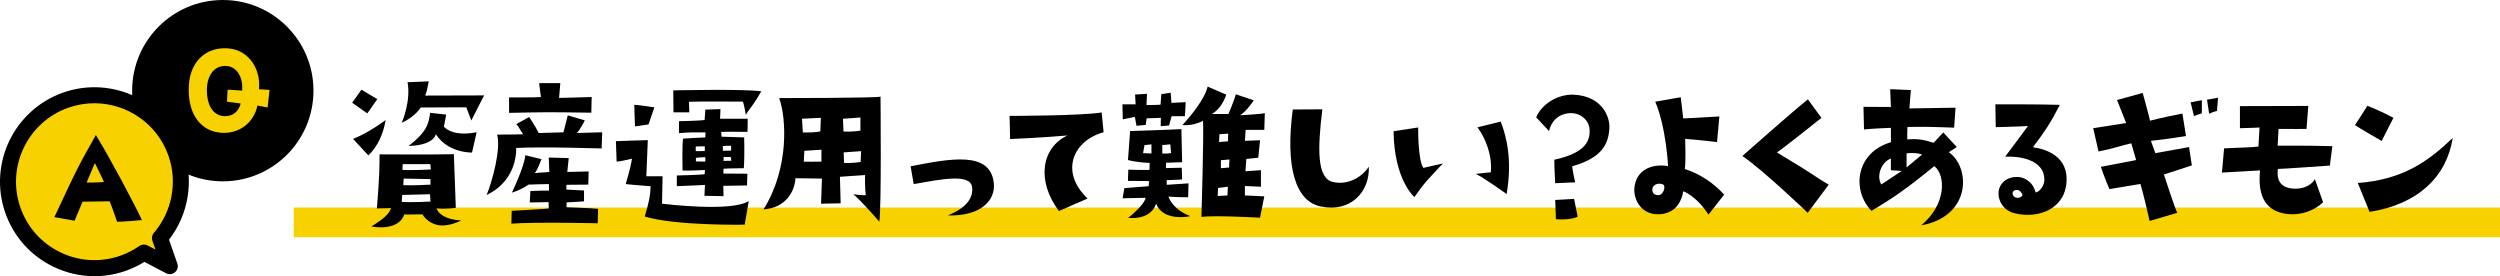 <?xml version="1.0" encoding="UTF-8"?>
<svg id="_レイヤー_2" data-name="レイヤー 2" xmlns="http://www.w3.org/2000/svg" viewBox="0 0 907.16 100.21">
  <defs>
    <style>
      .cls-1 {
        fill: #f7d200;
      }
    </style>
  </defs>
  <g id="_レイヤー_2-2" data-name="レイヤー 2">
    <rect class="cls-1" x="106.59" y="75.31" width="800.57" height="10.78"/>
    <g>
      <circle cx="80.85" cy="32.9" r="32.9"/>
      <g>
        <path class="cls-1" d="M23.89,36.32c16.35-5.73,34.24,2.89,39.97,19.24,3.84,10.96,1.22,22.61-5.84,30.83l3.57,10.18-9.38-4.93c-2.29,1.6-4.82,2.92-7.59,3.88-16.35,5.73-34.24-2.89-39.97-19.24C-1.07,59.94,7.54,42.05,23.89,36.32Z"/>
        <path d="M34.24,100.21c-5.08,0-10.13-1.14-14.83-3.41-8.25-3.97-14.46-10.91-17.48-19.55-6.25-17.83,3.18-37.42,21.02-43.67,17.83-6.24,37.42,3.18,43.67,21.02,3.84,10.98,1.8,23.22-5.3,32.37l3.03,8.65c.39,1.13,.06,2.38-.84,3.16-.9,.78-2.19,.93-3.25,.37l-7.86-4.13c-2.14,1.33-4.42,2.43-6.79,3.26-3.71,1.3-7.54,1.94-11.35,1.94Zm0-62.75c-3.11,0-6.28,.52-9.38,1.6C10.05,44.25,2.22,60.52,7.41,75.33c2.51,7.18,7.67,12.94,14.52,16.24,6.85,3.3,14.57,3.73,21.75,1.22,2.44-.85,4.75-2.04,6.88-3.53,.89-.62,2.05-.69,3.01-.19l2.85,1.5-1.13-3.22c-.34-.98-.14-2.07,.54-2.85,6.62-7.7,8.65-18.42,5.3-27.98-4.1-11.71-15.13-19.06-26.89-19.06Z"/>
      </g>
    </g>
    <path d="M34.79,48.99c5.47,8.98,13.73,24.53,16.71,30.87,0,0-6.77,.62-9.02,.62,0,0-1.49-4.51-2.69-7.44,0,0-4.08,.05-9.84,.14l-2.88,6.91s-4.27-.72-7.34-1.3c9.5-20.5,9.89-20.45,15.07-29.81Zm2.93,17.04c-1.34-3.02-3.31-6.86-3.31-6.86l-2.98,7.06c3.12,.1,6.29-.19,6.29-.19Z"/>
    <path class="cls-1" d="M97.82,32.63l-.72,6.38-3.7-.72c-1.15,5.95-6.34,10.37-13.15,9.89-7.3-.53-11.86-6.53-11.76-15.7-.1-9.55,5.81-15.55,14.26-14.93,7.73,.58,11.95,7.78,11.23,14.83l3.84,.24Zm-15.7-8.69c-4.18-.24-6.91,3.07-7.06,8.54,0,6.91,3.07,9.46,6.19,9.65,3.84,.19,5.47-2.3,6.1-4.56l-4.99-.67,.24-4.37,5.28,.34c.34-4.32-1.54-8.64-5.76-8.93Z"/>
    <g>
      <path d="M136.9,35.98l-3.62,5.17-5.49-3.88,3.36-4.72,5.75,3.42Zm-3.23,20.42l-5.56-6.01c5.88-2.26,11.83-6.85,11.83-6.85-.78,4.78-2.78,9.5-6.27,12.86Zm4.07-.39s18.87,.13,26.95-.06l.71,19.45s-3.55,.58-6.98,.19c.45,1.75,3.1,4.14,8.92,4.39,0,0-3.68,2.07-7.5,1.81-2.13-.13-5.04-1.42-6.53-4.01l-6.66,.06c-.84,3.1-4.91,5.56-11.89,4.33,4.72-2.91,6.4-4.59,7.17-6.66l-5.17,.13c.97-11.76,.97-15.96,.97-19.64Zm16.54-21.33l21.39-.06s-2.91,5.62-4.65,9.11l-1.81-4.78s-11.18,0-16.54,.06c0,0-1.94,3.3-6.91,5.56,0,0,3.42-7.69,2.13-14.73l7.69-.32c-.65,3.1-.52,3.04-1.29,5.17Zm-8.53,38.58c3.81,.26,10.47-.13,10.47-.13l-.19-2.65-10.08,.26-.19,2.52Zm.26-11.63c3.23,.26,10.34-.13,10.34-.13l-.19-1.94h-10.02l-.13,2.07Zm10.15,3.36l-9.69-.19-.13,2.39c2.78,.19,9.89-.19,9.89-.19l-.06-2Zm5.75-23.39l-.84,4.39c2,2.07,5.88,3.17,11.89,2l-1.68,7.37s-8.72,.26-13.12-6.66c0,0-.52,4.01-9.89,4.26,6.72-5.17,7.24-8.08,7.82-12.02l5.82,.65Z"/>
      <path d="M209.33,48.26l9.18-.26-.19,5.88s-21.58-.71-31.02-.19c0,0,.84,11.57-10.73,17.06,2-4.65,5.3-16.8,3.81-21.91,5.23,0,7.56-.06,9.43-.13-1.16-1.68-1.74-3.04-2.46-3.68l4.65-2.58s2.26,3.3,3.49,5.82l8.98-.26,1.55-6.14,6.2,1.81s-1.81,3.55-2.91,4.59Zm-13.05-13.05l-.65-5.04h7.69l-.45,5.36s11.18-.26,11.83-.32l-.13,5.69c-16.8-.26-17.06-.19-29.85,.06v-5.62s10.21,.06,11.57-.13Zm9.3,40s9.63,.32,11.44,.58l-.13,5.23s-22.23-.52-31.34,.13l.13-4.65s10.92-.58,13.44-.84l-.06-2.33s-4.52,.13-6.85,.13l.26-4.14s6.08-.26,6.72-.13v-2.39s-5.04,.06-7.43,.19c0,0-2.52,1.87-6.01,2.91,0,0,4.65-9.69,4.85-13.57l5.88,1.42s-1.29,3.62-2.39,5.04l5.23-.39-.19-5.23,7.24,.19-.52,5.04,7.75-.19-.13,4.78s-7.11,.07-7.95,.07v1.74l6.4,.32v3.94s-5.3,.39-6.33,.39v1.74Z"/>
      <path d="M229.31,57.56s-4.01,1.03-5.56,1.1l-.26-7.43s10.27-.39,11.57-.39l-.52,13.12h5.88l-.19,9.95s25.27,3.17,31.47-.97l-1.49,8.59s-25.14,.45-36.25-2.97c1.62-5.49,2-7.56,2.13-10.99,0,0-6.27-.45-9.05-.78,0,0,2-6.53,2.26-9.24Zm1.1-11.7l-.26-7.82c1.03-.06,7.3,.91,7.3,.91l-2.13,6.2c-2.46,.39-4.91,.71-4.91,.71Zm45.82-12.73c-3.1,5.49-4.14,6.07-5.62,8.53,0,0-.45-3.1-1.03-4.78,0,0-17.12-.13-19.58,.06l.13,3.81h-5.75l-.07-7.95s25.2-.58,31.92,.32Zm-20.55,30.11l.13-1.55s-6.66,.32-8.14,.19c0,0-.19-9.89,.19-11.57,0,0,6.59-.45,8.08-.45l.06-1.81c-4.52-.06-5.75-.06-9.63,.26v-4.33s7.56-.13,9.31-.45l.26-3.75,5.49-.19-.13,3.49h10.02l-.06,4.78c-4.98-.07-7.56-.07-9.56,0l.13,1.74,8.21,.26c.13,5.69,0,9.37-.13,11.18,0,0-6.46,.06-7.37,.19l-.06,1.75,8.72,.06-.13,4.26s-7.56,.13-8.59,.13l.06,3.75-6.92-.13s.13-2.58,.19-3.94c0,0-9.31,.45-10.21,.45v-3.88s8.4-.19,10.08-.45Zm-3.23-8.4c1.49,.06,3.3-.06,3.3-.06v-1.68c-1.1-.06-3.3,.07-3.3,.07v1.68Zm3.49,3.81v-1.62c-.65,.06-2.46,.06-3.42,.26v1.29l3.42,.06Zm6.33-5.62l.06,1.68c1.16,0,1.81-.06,2.97-.06v-1.75s-2.26-.06-3.04,.13Zm3.1,5.3l-.19-1.36h-2.58l-.06,1.42c.52,0,2.84-.07,2.84-.07Z"/>
      <path d="M319.51,35.07s.39,40.91-.45,45.36c0,0-6.07-7.11-9.43-9.95,0,0,3.3,.52,4.52,.32,0,0-.39-3.23-.26-7.3l-9.11,.65,.26,9.63-7.11,.13,.32-9.11-9.63-.13c-.19,4.72-3.49,10.79-11.57,11.31,9.43-15.06,8.27-33.28,5.69-40.39,0,0,35.09,0,36.77-.52Zm-28.17,12.99c4.52,.13,6.33-.39,6.33-.39l.19-4.91-6.85,.32,.32,4.98Zm6.72,6.27l-6.2,.39-.19,3.94c2,0,2.65,.06,6.4,0v-4.33Zm8.01-6.59c3.36,.13,6.14-.32,6.14-.32v-4.78l-6.33,.45,.19,4.65Zm6.4,7.11l-6.33,.45,.13,3.81c2.84,.19,6.01-.32,6.01-.32l.19-3.94Z"/>
      <path d="M352.74,67.9c-.65-5.11-11.57-2.78-21.2-1.1l-1.1-6.46c14.35-2.78,28.89-5.69,30.18,6.07,.65,6.14-4.46,12.08-16.67,11.76,6.66-2.71,9.31-6.33,8.79-10.27Z"/>
      <path d="M394.64,72.04l-10.4,4.52c-8.14-10.79-6.46-22.94,3.1-27.4,0,0-10.53,.9-20.81,1.29l-.19-8.4s25.46,0,33.41-1.23l.71,7.17c-10.99,2.97-16.09,14.28-5.82,24.04Z"/>
      <path d="M407.42,43.34l-.13-5.49h4.78l-.19-3.55,4.33-.26-.19,4.07s4.14,0,5.11-.13l.26-3.81,3.42-.52,.26,3.68,5.17-.26-.26,5.1h-4.85l-.91,3.36-3.04,.26,.06-3.04s-4.01,.19-5.17,.19l-.32,2.39-3.36,.32-.58-3.23s-3.68,.71-4.39,.9Zm8.27,28.43l-8.34,.19,.65-3.68s8.27-.71,8.79-.71l.19-1.87-7.69-.06,.13-4.07s6.91,.19,7.69,.06l.07-2.52s-4.07-.06-7.88-1.03l.78-10.53s14.8-.45,18.61-.71l.26,12.02s-3.42,.13-5.82,.19l-.06,1.94,5.75-.13,.13,4.26c-2.39,.19-4.01,.13-5.62,.26l.06,1.68,7.88-.52-.13,5.04s-4.85,0-7.17-.26c0,0,1.36,4.65,7.95,7.11,0,0-9.82,2.26-12.41-4.59,0,0-1.23,5.94-10.15,5.23,3.3-2.58,6.2-5.75,6.33-7.3Zm2.13-16.09v-3.29l-2.52,.26-.52,2.91,3.04,.13Zm3.94,0c1.03,.19,3.17-.13,3.17-.13l-.26-3.17-2.91,.26v3.04Zm30.24-8.53l-.26,3.94,5.49-.19-.65,6.33-4.33,.45-.32,4.46,5.62-.39v6.01l-5.82-.26v3.42l7.04,.32-1.55,7.75s-16.87-.97-21.26-.26c0,0,.9-30.24,.58-34.9,0,0-3.36,1.94-7.5,1.55,0,0,7.75-8.08,9.18-13.96l6.72,2.91c-.58,2.07-2.39,5.49-5.23,7.04h6.07s2.26-5.43,2.65-7.17l6.53,2.2c-1.23,1.75-2.84,4.01-4.98,5.43,0,0,8.01-.45,8.98-.78l-.19,6.08h-6.79Zm-6.46,20.61l-3.55,.45-.13,2.91,3.55-.19,.13-3.17Zm-3.17-16.22l3.23-.26,.06-2.78-3.17,.19-.13,2.84Zm3.75,6.33l-3.1,.26v2.91l2.97-.26,.13-2.91Z"/>
      <path d="M479.84,39.66c-1.81,14.67-1.94,25.01,3.81,26.37,4.85,1.16,10.15-1.16,13.05-5.56,.39,9.11-6.59,16.67-17.25,14.48-9.43-1.68-13.12-14.54-10.34-35.22l10.73-.06Z"/>
      <path d="M505.68,47.61l8.92-1.36s-.13,11.83,1.87,14.67l7.11-1.62c-5.69,6.14-6.46,6.66-10.34,12.21,0,0-7.37-6.2-7.56-23.91Zm35.28,14.93c.58-6.01-1.81-12.28-4.85-16.35l8.46-2.07c2.07,5.43,4.27,13.89,2.13,26.3,0,0-9.05-6.53-11.24-7.3,0,0,3.88-.52,5.49-.58Z"/>
      <path d="M562.07,47.55l-4.65-4.98c2.07-4.91,7.95-8.46,13.64-8.21,9.95,.45,13.31,7.75,12.92,12.47-.45,5.56-2.71,10.47-13.51,13.51,0,0,.39,2.84,1.1,5.82l-7.24,.32c-.07-1.94-.32-4.65-.32-8.53,10.08-2.2,13.12-5.94,12.79-10.92-.19-3.88-4.2-6.98-8.98-5.69-2.71,.71-4.85,2.65-5.75,6.2Zm2.52,31.99l-.26-6.98,6.85-.39,1.29,6.46c-1.03,.58-4.07,1.23-7.88,.91Z"/>
      <path d="M625.64,70.62l-5.69,7.24c-3.3-5.17-7.37-7.88-9.18-8.46-.32,2.58-2.07,8.01-8.59,8.34-6.92,.39-9.95-5.95-8.98-10.6,1.29-6.46,7.56-7.69,12.08-6.85,0,0-.65-13.96-4.65-23.39l9.24-1.62s.71,5.62,.9,7.69c0,0,7.17-.32,13.12-.71l-.84,9.3s-7.5-.9-11.57-1.16c0,0,.32,8.66-.13,10.92,5.23,1.68,10.27,4.85,14.28,9.31Zm-22.17-3.68c-1.87-.78-3.75,.13-3.88,1.62-.13,1.1,.32,2.26,2.2,2.26,2-.13,2.71-3.49,1.68-3.88Z"/>
      <path d="M655.96,77.21s-16.28-15.57-23.72-20.61c0,0,18.93-16.74,23.78-20.55l4.91,6.72s-13.63,10.92-16.16,12.54c16.16,9.69,12.41,7.95,18.8,11.7l-7.62,10.21Z"/>
      <path d="M686.14,51.62v-5.23s-5.82,.19-9.76,.58l-.19-8.21,9.95,.06-.26-6.46,7.5,.32s-.32,4.14-.52,6.66l16.74-.26-.52,7.24c-11.89-.45-11.63-.26-16.93-.26,0,0-.13,2.58-.06,4.52,3.36-.26,5.49-.06,9.56,1.23l3.49-3.75,4.91,5.3-2.91,1.87c7.82,5.36,8.46,23.13-10.02,26.56,9.05-7.5,9.05-18.03,4.78-21.52-10.15,8.27-15.19,11.76-22.81,16.22-7.17-7.3-5.88-21.07,7.04-24.88Zm-3.49,15.32l7.43-4.91-3.94-.26c-.06-1.49,0-2.84,0-4.2-2.78,.71-5.62,5.69-3.49,9.37Zm9.18-11.31v5.11l5.62-4.65c-1.62-.65-3.94-.65-5.62-.45Z"/>
      <path d="M749.9,64.93c0,10.73-10.02,14.6-18.8,12.47-5.11-1.23-6.53-6.07-5.69-8.85,.65-2.33,2.91-4.52,6.98-4.33,1.87,.13,5.17,1.42,6.27,5.62,1.36-.19,3.17-2.33,3.17-4.65,0-6.92-8.21-8.59-14.22-8.34l8.27-11.11s-8.79,.39-11.7,.39l-.13-8.27s16.87-.06,23.39,.19c-3.42,6.72-5.49,9.69-9.76,15.38,2.78,.39,12.21,2.13,12.21,11.5Zm-16.03,5.75c-.19-.65-.78-1.42-1.49-1.68-1.1-.32-2.26,.32-2.07,1.36,.19,1.03,1.03,1.29,1.49,1.42,1.42,.13,2.13-.78,2.07-1.1Z"/>
      <path d="M782.11,55.56s9.3-1.62,12.21-2.2l1.03,6.66c-5.23,1.68-6.53,2.13-10.15,3.3,0,0,3.94,12.15,4.85,13.89l-10.02,2.97c-1.42-6.01-1.94-8.53-3.36-13.44l-11.24,1.87s-1.94-4.46-3.1-8.08c0,0,7.62-1.42,12.79-2.46l-1.75-6.07c-3.36,.71-6.27,1.87-11.89,2.97l-1.94-8.46s6.85-1.03,11.96-1.87l-3.3-8.34,9.31-2.58s2.52,9.11,2.65,10.08c0,0,4.33-1.16,11.76-2.58l1.29,8.14s-6.91,1.16-12.73,1.75l1.62,4.46Zm14.02-13.38l-1.23-5.04,4.07-.78v4.78s-1.68,.45-2.84,1.03Zm5.49-.9l-.78-5.11,4.01-.71-.39,4.78s-1.68,.45-2.84,1.03Z"/>
      <path d="M846.33,53.04l-.91,7.04s-17.45,1.23-18.87,1.23c-.58,4.78,1.62,6.72,5.17,7.11,3.36,.32,6.66-.71,8.27-3.42l2.97,8.4c-3.17,3.1-8.21,4.78-12.79,4.27-7.37-.78-11.12-5.62-10.08-15.83,0,0-11.57,.65-13.83,.78l.78-8.79c6.4-.32,10.02-.32,12.47-.65l.39-6.92s-2.78,.19-7.11,.26v-8.01s20.29-.07,24.81-.07l-.65,8.34s-5.88,.06-10.15,0l-.32,6.07s12.21-.06,19.84,.19Z"/>
      <path d="M864.23,51.16s-8.21-4.72-9.69-5.75l4.52-7.04s5.3,2.13,9.43,4.39l-4.27,8.4Zm-8.66,15.25c16.41-1.29,25.33-7.69,34.44-16.35-2.2,14.02-12.6,24.1-30.18,26.82l-4.27-10.47Z"/>
    </g>
  </g>
</svg>